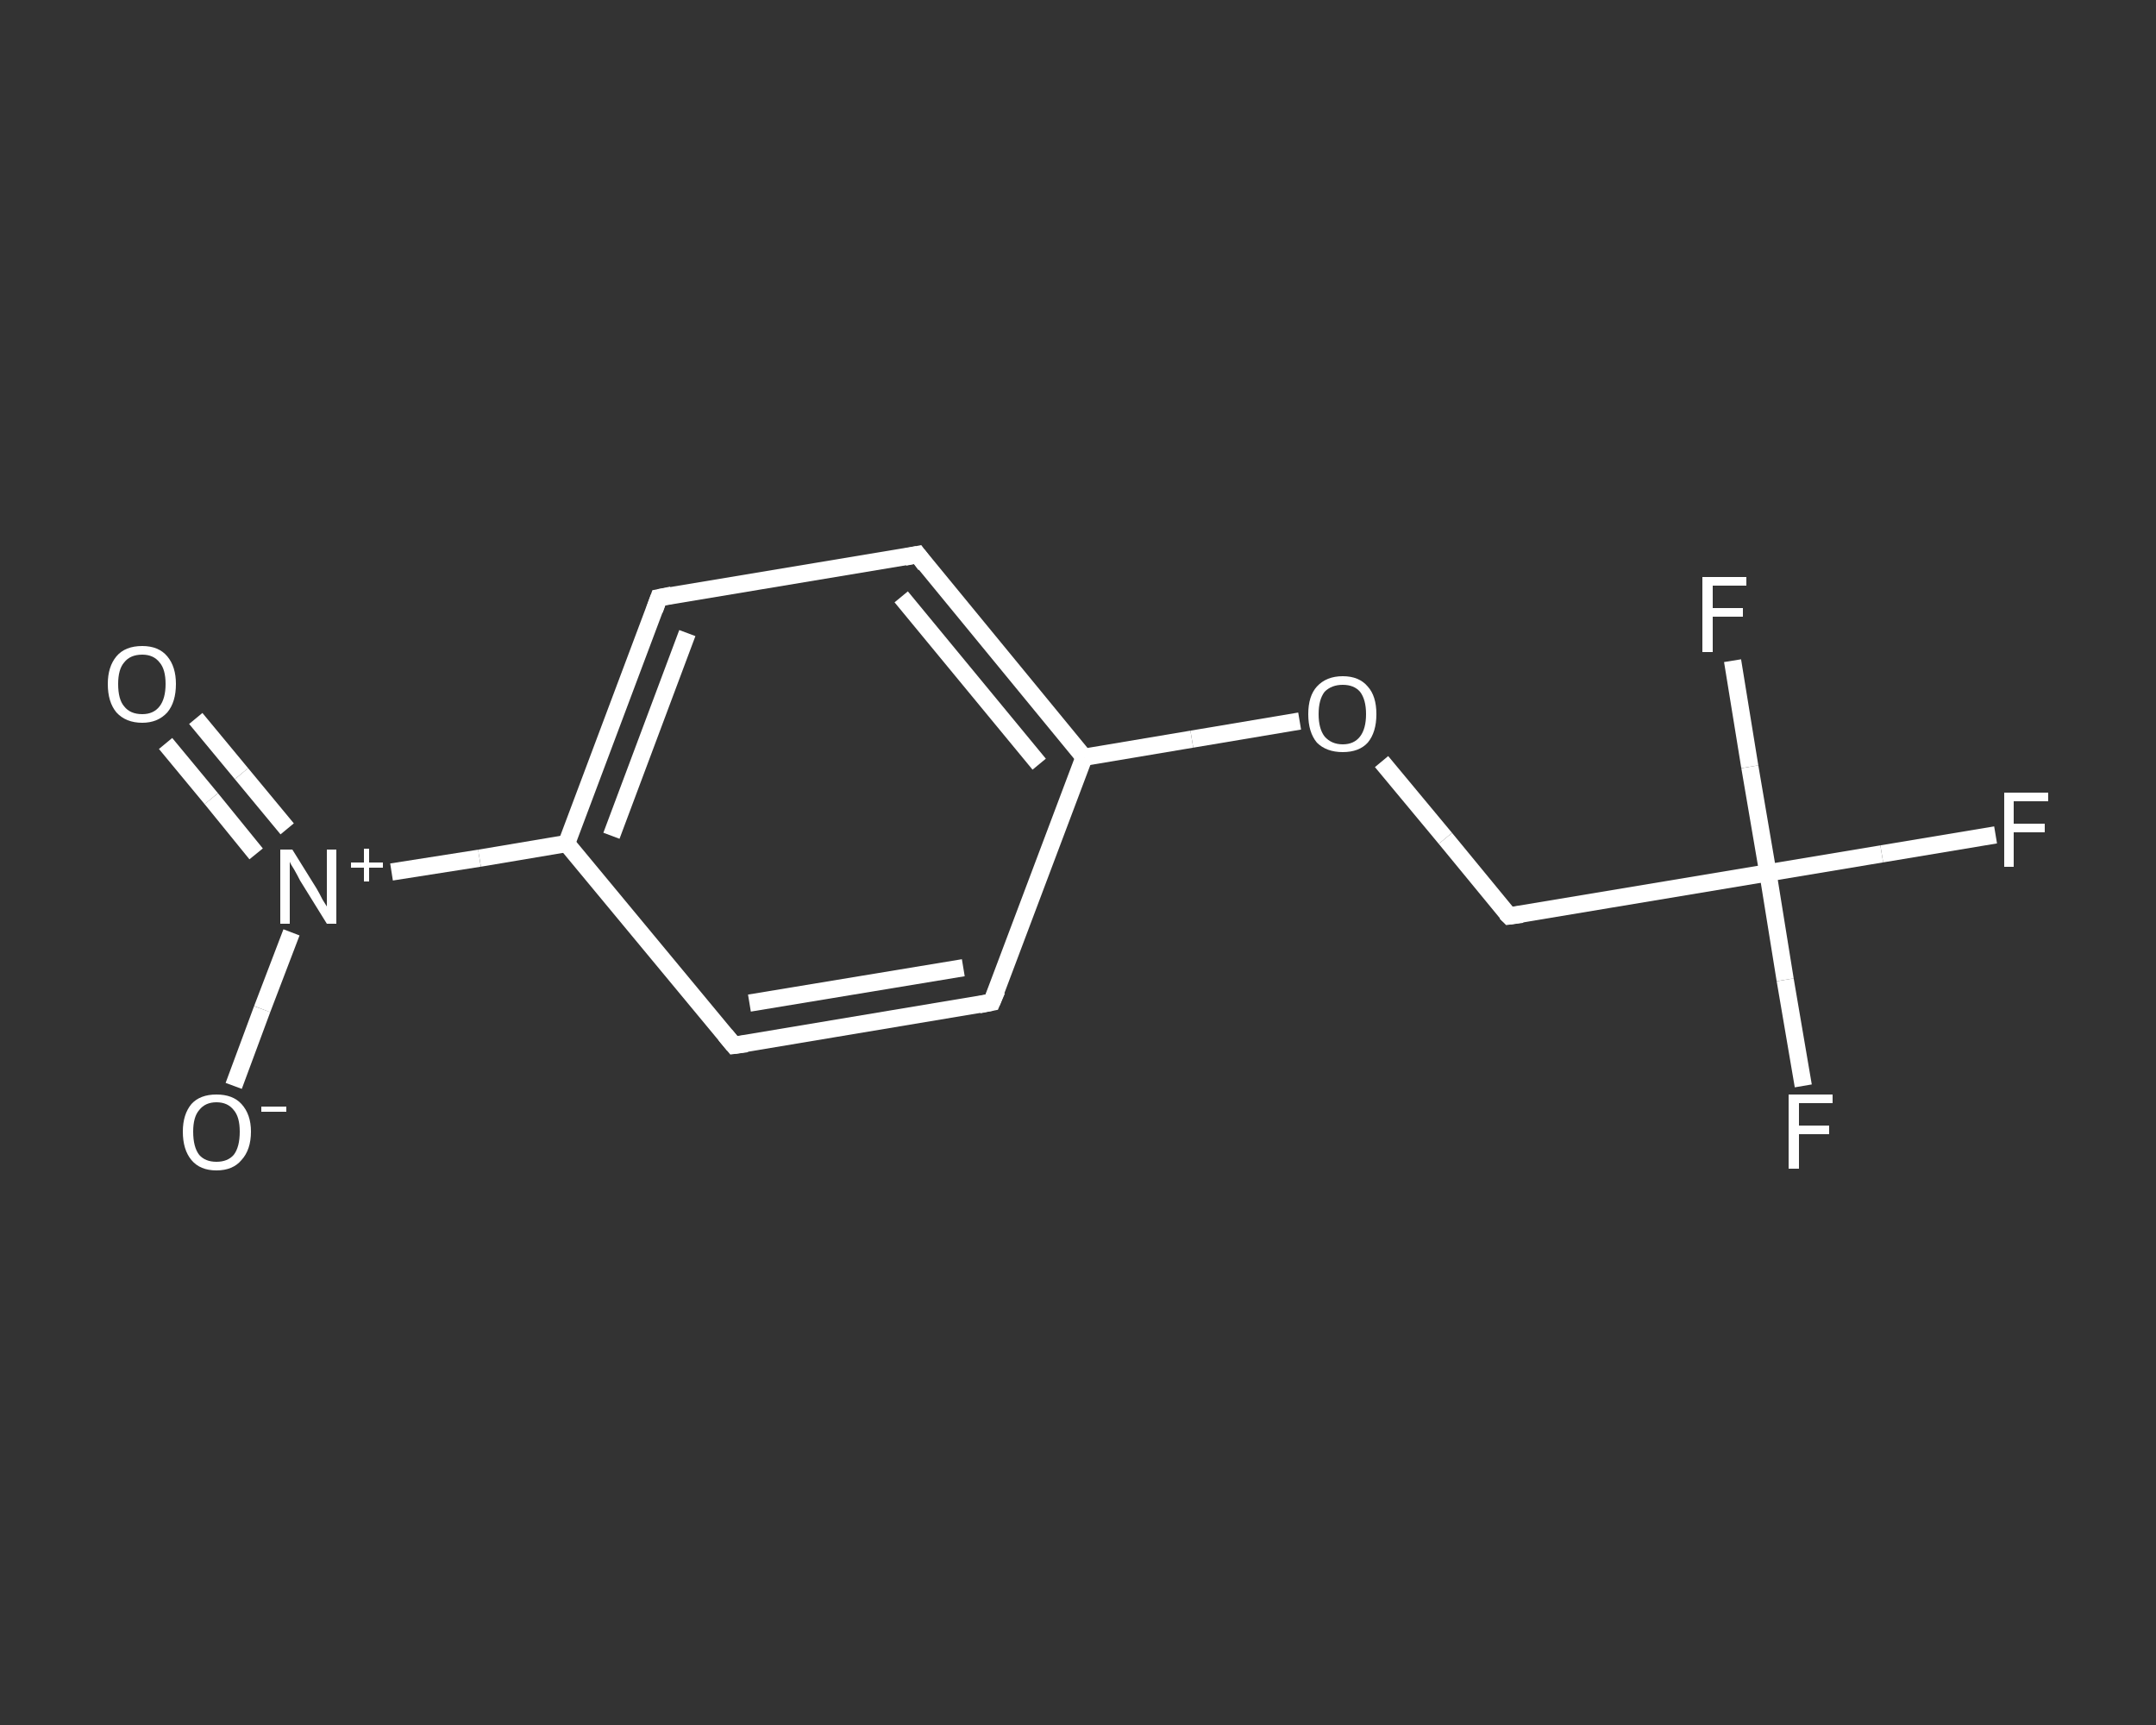 <?xml version='1.0' encoding='iso-8859-1'?>
<svg version='1.1' baseProfile='full'
              xmlns='http://www.w3.org/2000/svg'
                      xmlns:rdkit='http://www.rdkit.org/xml'
                      xmlns:xlink='http://www.w3.org/1999/xlink'
                  xml:space='preserve'
width='250px' height='200px' viewBox='0 0 250 200'>
<rect x="0" y="0" width="250" height="200" fill="#333333" stroke="none"/>
<!-- END OF HEADER -->
<rect style='opacity:1.0;fill:transparent;stroke:none' width='250.0' height='200.0' x='0.0' y='0.0'> </rect>
<path class='bond-0 atom-0 atom-1' d='M 22.7,83.3 L 28.0,89.7' style='fill:none;fill-rule:evenodd;stroke:#FFFFFF;stroke-width:2.0px;stroke-linecap:butt;stroke-linejoin:miter;stroke-opacity:1' />
<path class='bond-0 atom-0 atom-1' d='M 28.0,89.7 L 33.3,96.1' style='fill:none;fill-rule:evenodd;stroke:#FFFFFF;stroke-width:2.0px;stroke-linecap:butt;stroke-linejoin:miter;stroke-opacity:1' />
<path class='bond-0 atom-0 atom-1' d='M 19.2,86.2 L 24.5,92.6' style='fill:none;fill-rule:evenodd;stroke:#FFFFFF;stroke-width:2.0px;stroke-linecap:butt;stroke-linejoin:miter;stroke-opacity:1' />
<path class='bond-0 atom-0 atom-1' d='M 24.5,92.6 L 29.7,99.0' style='fill:none;fill-rule:evenodd;stroke:#FFFFFF;stroke-width:2.0px;stroke-linecap:butt;stroke-linejoin:miter;stroke-opacity:1' />
<path class='bond-1 atom-1 atom-2' d='M 33.8,108.1 L 30.4,117.0' style='fill:none;fill-rule:evenodd;stroke:#FFFFFF;stroke-width:2.0px;stroke-linecap:butt;stroke-linejoin:miter;stroke-opacity:1' />
<path class='bond-1 atom-1 atom-2' d='M 30.4,117.0 L 27.1,125.9' style='fill:none;fill-rule:evenodd;stroke:#FFFFFF;stroke-width:2.0px;stroke-linecap:butt;stroke-linejoin:miter;stroke-opacity:1' />
<path class='bond-2 atom-1 atom-3' d='M 45.4,101.1 L 55.6,99.5' style='fill:none;fill-rule:evenodd;stroke:#FFFFFF;stroke-width:2.0px;stroke-linecap:butt;stroke-linejoin:miter;stroke-opacity:1' />
<path class='bond-2 atom-1 atom-3' d='M 55.6,99.5 L 65.7,97.8' style='fill:none;fill-rule:evenodd;stroke:#FFFFFF;stroke-width:2.0px;stroke-linecap:butt;stroke-linejoin:miter;stroke-opacity:1' />
<path class='bond-3 atom-3 atom-4' d='M 65.7,97.8 L 76.4,69.3' style='fill:none;fill-rule:evenodd;stroke:#FFFFFF;stroke-width:2.0px;stroke-linecap:butt;stroke-linejoin:miter;stroke-opacity:1' />
<path class='bond-3 atom-3 atom-4' d='M 70.9,96.9 L 79.7,73.4' style='fill:none;fill-rule:evenodd;stroke:#FFFFFF;stroke-width:2.0px;stroke-linecap:butt;stroke-linejoin:miter;stroke-opacity:1' />
<path class='bond-4 atom-4 atom-5' d='M 76.4,69.3 L 106.4,64.3' style='fill:none;fill-rule:evenodd;stroke:#FFFFFF;stroke-width:2.0px;stroke-linecap:butt;stroke-linejoin:miter;stroke-opacity:1' />
<path class='bond-5 atom-5 atom-6' d='M 106.4,64.3 L 125.7,87.8' style='fill:none;fill-rule:evenodd;stroke:#FFFFFF;stroke-width:2.0px;stroke-linecap:butt;stroke-linejoin:miter;stroke-opacity:1' />
<path class='bond-5 atom-5 atom-6' d='M 104.5,69.2 L 120.5,88.6' style='fill:none;fill-rule:evenodd;stroke:#FFFFFF;stroke-width:2.0px;stroke-linecap:butt;stroke-linejoin:miter;stroke-opacity:1' />
<path class='bond-6 atom-6 atom-7' d='M 125.7,87.8 L 138.2,85.7' style='fill:none;fill-rule:evenodd;stroke:#FFFFFF;stroke-width:2.0px;stroke-linecap:butt;stroke-linejoin:miter;stroke-opacity:1' />
<path class='bond-6 atom-6 atom-7' d='M 138.2,85.7 L 150.7,83.6' style='fill:none;fill-rule:evenodd;stroke:#FFFFFF;stroke-width:2.0px;stroke-linecap:butt;stroke-linejoin:miter;stroke-opacity:1' />
<path class='bond-7 atom-7 atom-8' d='M 160.2,88.3 L 167.6,97.2' style='fill:none;fill-rule:evenodd;stroke:#FFFFFF;stroke-width:2.0px;stroke-linecap:butt;stroke-linejoin:miter;stroke-opacity:1' />
<path class='bond-7 atom-7 atom-8' d='M 167.6,97.2 L 175.0,106.2' style='fill:none;fill-rule:evenodd;stroke:#FFFFFF;stroke-width:2.0px;stroke-linecap:butt;stroke-linejoin:miter;stroke-opacity:1' />
<path class='bond-8 atom-8 atom-9' d='M 175.0,106.2 L 205.0,101.2' style='fill:none;fill-rule:evenodd;stroke:#FFFFFF;stroke-width:2.0px;stroke-linecap:butt;stroke-linejoin:miter;stroke-opacity:1' />
<path class='bond-9 atom-9 atom-10' d='M 205.0,101.2 L 218.2,99.0' style='fill:none;fill-rule:evenodd;stroke:#FFFFFF;stroke-width:2.0px;stroke-linecap:butt;stroke-linejoin:miter;stroke-opacity:1' />
<path class='bond-9 atom-9 atom-10' d='M 218.2,99.0 L 231.4,96.8' style='fill:none;fill-rule:evenodd;stroke:#FFFFFF;stroke-width:2.0px;stroke-linecap:butt;stroke-linejoin:miter;stroke-opacity:1' />
<path class='bond-10 atom-9 atom-11' d='M 205.0,101.2 L 207.0,113.6' style='fill:none;fill-rule:evenodd;stroke:#FFFFFF;stroke-width:2.0px;stroke-linecap:butt;stroke-linejoin:miter;stroke-opacity:1' />
<path class='bond-10 atom-9 atom-11' d='M 207.0,113.6 L 209.1,125.9' style='fill:none;fill-rule:evenodd;stroke:#FFFFFF;stroke-width:2.0px;stroke-linecap:butt;stroke-linejoin:miter;stroke-opacity:1' />
<path class='bond-11 atom-9 atom-12' d='M 205.0,101.2 L 202.9,88.9' style='fill:none;fill-rule:evenodd;stroke:#FFFFFF;stroke-width:2.0px;stroke-linecap:butt;stroke-linejoin:miter;stroke-opacity:1' />
<path class='bond-11 atom-9 atom-12' d='M 202.9,88.9 L 200.9,76.6' style='fill:none;fill-rule:evenodd;stroke:#FFFFFF;stroke-width:2.0px;stroke-linecap:butt;stroke-linejoin:miter;stroke-opacity:1' />
<path class='bond-12 atom-6 atom-13' d='M 125.7,87.8 L 115.0,116.2' style='fill:none;fill-rule:evenodd;stroke:#FFFFFF;stroke-width:2.0px;stroke-linecap:butt;stroke-linejoin:miter;stroke-opacity:1' />
<path class='bond-13 atom-13 atom-14' d='M 115.0,116.2 L 85.1,121.2' style='fill:none;fill-rule:evenodd;stroke:#FFFFFF;stroke-width:2.0px;stroke-linecap:butt;stroke-linejoin:miter;stroke-opacity:1' />
<path class='bond-13 atom-13 atom-14' d='M 111.7,112.2 L 86.9,116.3' style='fill:none;fill-rule:evenodd;stroke:#FFFFFF;stroke-width:2.0px;stroke-linecap:butt;stroke-linejoin:miter;stroke-opacity:1' />
<path class='bond-14 atom-14 atom-3' d='M 85.1,121.2 L 65.7,97.8' style='fill:none;fill-rule:evenodd;stroke:#FFFFFF;stroke-width:2.0px;stroke-linecap:butt;stroke-linejoin:miter;stroke-opacity:1' />
<path d='M 75.9,70.7 L 76.4,69.3 L 77.9,69.0' style='fill:none;stroke:#FFFFFF;stroke-width:2.0px;stroke-linecap:butt;stroke-linejoin:miter;stroke-opacity:1;' />
<path d='M 104.9,64.6 L 106.4,64.3 L 107.3,65.5' style='fill:none;stroke:#FFFFFF;stroke-width:2.0px;stroke-linecap:butt;stroke-linejoin:miter;stroke-opacity:1;' />
<path d='M 174.6,105.8 L 175.0,106.2 L 176.5,106.0' style='fill:none;stroke:#FFFFFF;stroke-width:2.0px;stroke-linecap:butt;stroke-linejoin:miter;stroke-opacity:1;' />
<path d='M 115.6,114.8 L 115.0,116.2 L 113.5,116.5' style='fill:none;stroke:#FFFFFF;stroke-width:2.0px;stroke-linecap:butt;stroke-linejoin:miter;stroke-opacity:1;' />
<path d='M 86.6,121.0 L 85.1,121.2 L 84.1,120.0' style='fill:none;stroke:#FFFFFF;stroke-width:2.0px;stroke-linecap:butt;stroke-linejoin:miter;stroke-opacity:1;' />
<path class='atom-0' d='M 12.5 79.3
Q 12.5 77.3, 13.5 76.1
Q 14.5 74.9, 16.5 74.9
Q 18.4 74.9, 19.4 76.1
Q 20.4 77.3, 20.4 79.3
Q 20.4 81.4, 19.4 82.6
Q 18.3 83.8, 16.5 83.8
Q 14.6 83.8, 13.5 82.6
Q 12.5 81.4, 12.5 79.3
M 16.5 82.8
Q 17.8 82.8, 18.5 81.9
Q 19.2 81.0, 19.2 79.3
Q 19.2 77.6, 18.5 76.8
Q 17.8 75.9, 16.5 75.9
Q 15.1 75.9, 14.4 76.8
Q 13.7 77.6, 13.7 79.3
Q 13.7 81.1, 14.4 81.9
Q 15.1 82.8, 16.5 82.8
' fill='#FFFFFF'/>
<path class='atom-1' d='M 33.9 98.5
L 36.7 103.0
Q 37.0 103.5, 37.4 104.3
Q 37.9 105.1, 37.9 105.1
L 37.9 98.5
L 39.0 98.5
L 39.0 107.1
L 37.9 107.1
L 34.8 102.1
Q 34.5 101.5, 34.1 100.8
Q 33.7 100.2, 33.6 99.9
L 33.6 107.1
L 32.5 107.1
L 32.5 98.5
L 33.9 98.5
' fill='#FFFFFF'/>
<path class='atom-1' d='M 40.7 100.0
L 42.2 100.0
L 42.2 98.4
L 42.8 98.4
L 42.8 100.0
L 44.4 100.0
L 44.4 100.6
L 42.8 100.6
L 42.8 102.2
L 42.2 102.2
L 42.2 100.6
L 40.7 100.6
L 40.7 100.0
' fill='#FFFFFF'/>
<path class='atom-2' d='M 21.2 131.2
Q 21.2 129.2, 22.2 128.0
Q 23.2 126.9, 25.1 126.9
Q 27.0 126.9, 28.0 128.0
Q 29.1 129.2, 29.1 131.2
Q 29.1 133.3, 28.0 134.5
Q 27.0 135.7, 25.1 135.7
Q 23.2 135.7, 22.2 134.5
Q 21.2 133.3, 21.2 131.2
M 25.1 134.7
Q 26.4 134.7, 27.1 133.9
Q 27.8 133.0, 27.8 131.2
Q 27.8 129.5, 27.1 128.7
Q 26.4 127.8, 25.1 127.8
Q 23.8 127.8, 23.1 128.7
Q 22.4 129.5, 22.4 131.2
Q 22.4 133.0, 23.1 133.9
Q 23.8 134.7, 25.1 134.7
' fill='#FFFFFF'/>
<path class='atom-2' d='M 30.3 128.3
L 33.2 128.3
L 33.2 128.9
L 30.3 128.9
L 30.3 128.3
' fill='#FFFFFF'/>
<path class='atom-7' d='M 151.7 82.8
Q 151.7 80.7, 152.7 79.6
Q 153.8 78.4, 155.7 78.4
Q 157.6 78.4, 158.6 79.6
Q 159.6 80.7, 159.6 82.8
Q 159.6 84.9, 158.6 86.1
Q 157.6 87.2, 155.7 87.2
Q 153.8 87.2, 152.7 86.1
Q 151.7 84.9, 151.7 82.8
M 155.7 86.3
Q 157.0 86.3, 157.7 85.4
Q 158.4 84.5, 158.4 82.8
Q 158.4 81.1, 157.7 80.2
Q 157.0 79.4, 155.7 79.4
Q 154.4 79.4, 153.6 80.2
Q 152.9 81.1, 152.9 82.8
Q 152.9 84.5, 153.6 85.4
Q 154.4 86.3, 155.7 86.3
' fill='#FFFFFF'/>
<path class='atom-10' d='M 232.4 91.9
L 237.5 91.9
L 237.5 92.9
L 233.5 92.9
L 233.5 95.5
L 237.1 95.5
L 237.1 96.5
L 233.5 96.5
L 233.5 100.5
L 232.4 100.5
L 232.4 91.9
' fill='#FFFFFF'/>
<path class='atom-11' d='M 207.4 126.9
L 212.5 126.9
L 212.5 127.9
L 208.6 127.9
L 208.6 130.5
L 212.1 130.5
L 212.1 131.5
L 208.6 131.5
L 208.6 135.5
L 207.4 135.5
L 207.4 126.9
' fill='#FFFFFF'/>
<path class='atom-12' d='M 197.4 66.9
L 202.5 66.9
L 202.5 67.9
L 198.6 67.9
L 198.6 70.5
L 202.1 70.5
L 202.1 71.5
L 198.6 71.5
L 198.6 75.6
L 197.4 75.6
L 197.4 66.9
' fill='#FFFFFF'/>
</svg>
